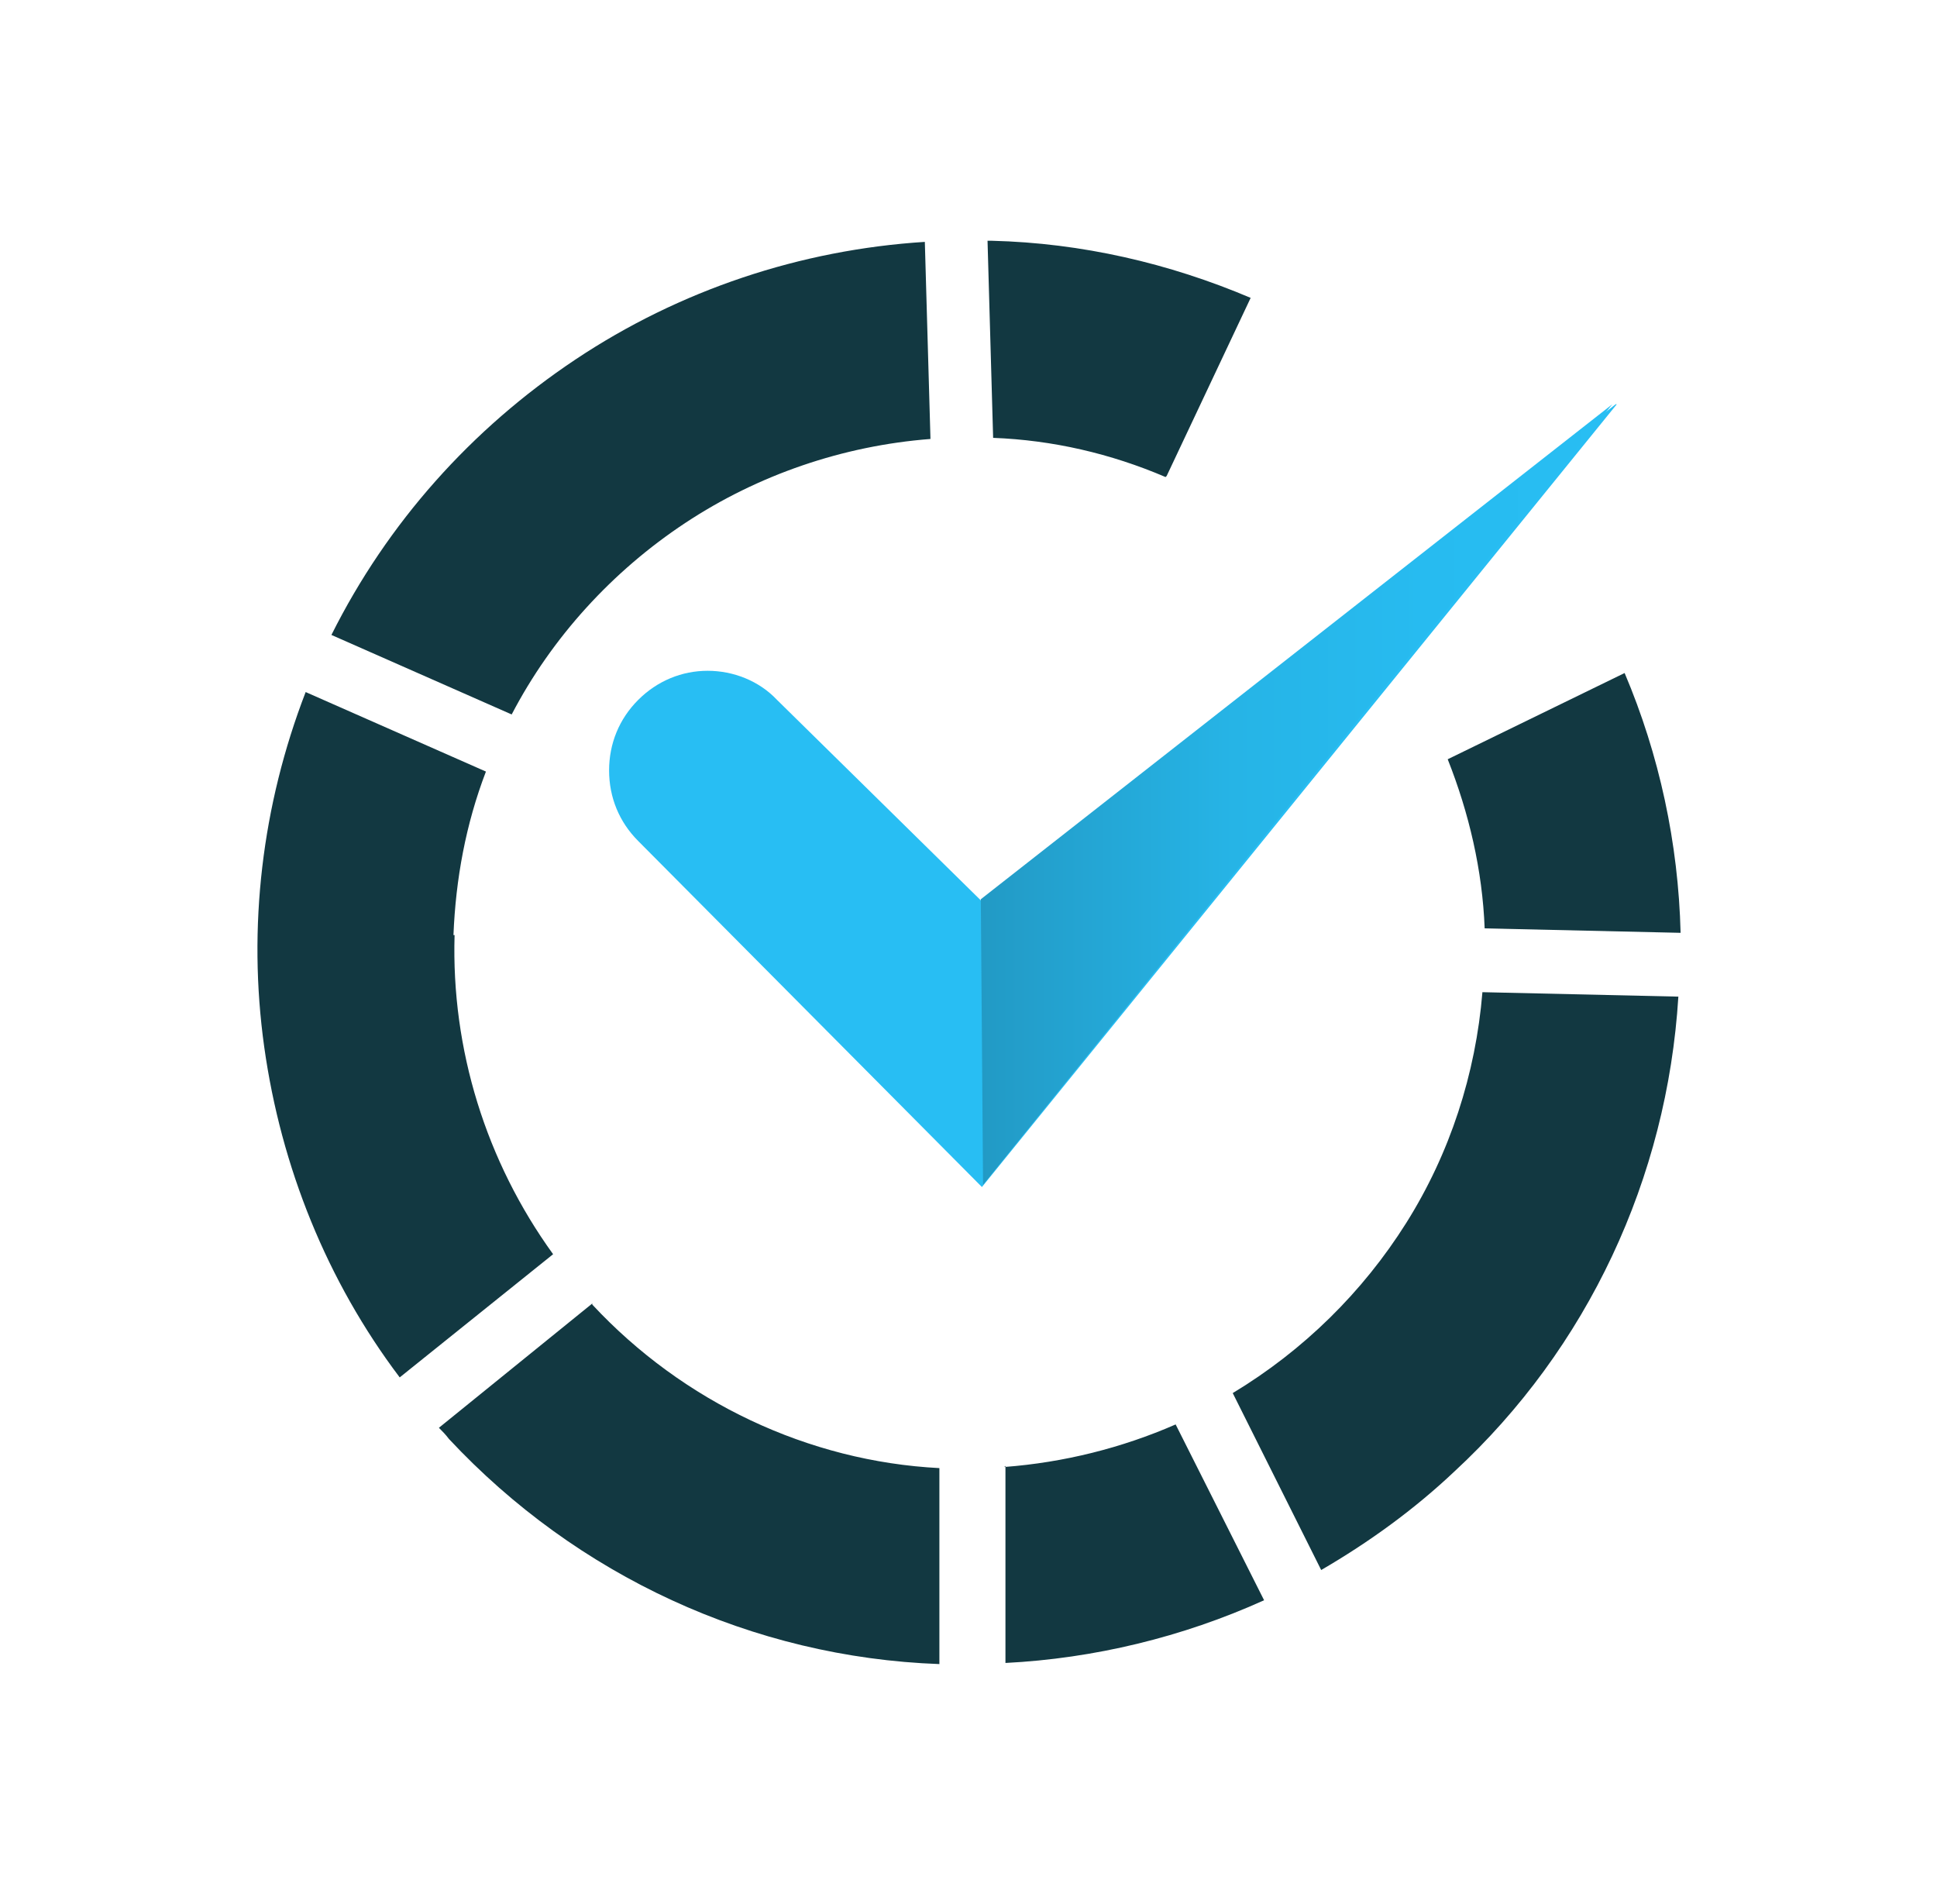 <svg xmlns="http://www.w3.org/2000/svg" viewBox="0 0 173 170"><defs><linearGradient id="a" x1="87.6" x2="144" y1="101.1" y2="101.1" data-name="Dégradé sans nom" gradientTransform="matrix(1 0 0 -1 0 172)" gradientUnits="userSpaceOnUse"><stop offset="0" stop-color="#229ac5"/><stop offset=".2" stop-color="#24a7d6"/><stop offset=".4" stop-color="#26b4e6"/><stop offset=".7" stop-color="#27bbf0"/><stop offset="1" stop-color="#28bef3"/></linearGradient></defs><path d="M144.4 36.1 87.7 106 57 75.1c-1.7-1.7-2.6-3.9-2.6-6.3s.9-4.6 2.6-6.3c1.7-1.7 3.9-2.6 6.2-2.6s4.6.9 6.2 2.6l18.2 17.9 56.7-44.3" style="fill:#28bef3"/><path d="m104.2 42.5 7.5-15.9c-7.3-3.1-15.1-4.9-23.1-5.1h-.4l.5 17.6c5.3.2 10.5 1.4 15.4 3.5Zm-63.7 41c.2-5 1.1-9.9 2.9-14.6l-16.1-7.1c-3.9 10.1-5.2 21-3.7 31.7s5.6 20.9 12.1 29.5l13.7-11c-6-8.3-9.1-18.3-8.8-28.5Zm49.3 47.4v17.6c7.9-.4 15.8-2.3 23.1-5.6l-7.9-15.7c-4.8 2.1-10 3.4-15.3 3.8Zm-36.9-14.5-13.7 11.1c.3.3.6.6.9 1 11.4 12.2 27.1 19.5 43.8 20.1v-17.5c-11.7-.6-22.9-5.9-31-14.6Zm30.2-77.3-.5-17.5c-11.1.7-21.9 4.3-31.2 10.5S34.6 46.7 29.6 56.7l16.1 7.1c3.6-6.9 9-12.8 15.5-17.1 6.5-4.3 14.1-6.9 21.9-7.5ZM150 89l-17.6-.4c-.6 7.3-2.9 14.4-6.8 20.6-3.9 6.2-9.2 11.4-15.5 15.2l7.9 15.8c4.3-2.5 8.3-5.4 11.9-8.8 11.9-11 19-26.2 20-42.4Zm-17.5-6.1 17.6.4c-.2-8-1.9-15.9-5-23.2l-15.8 7.7c1.9 4.8 3.1 9.9 3.3 15.1Z" style="fill:#123841"/><path d="m87.8 105.8-.2-25.5L144 36.1" style="fill:url(#a)"/></svg>